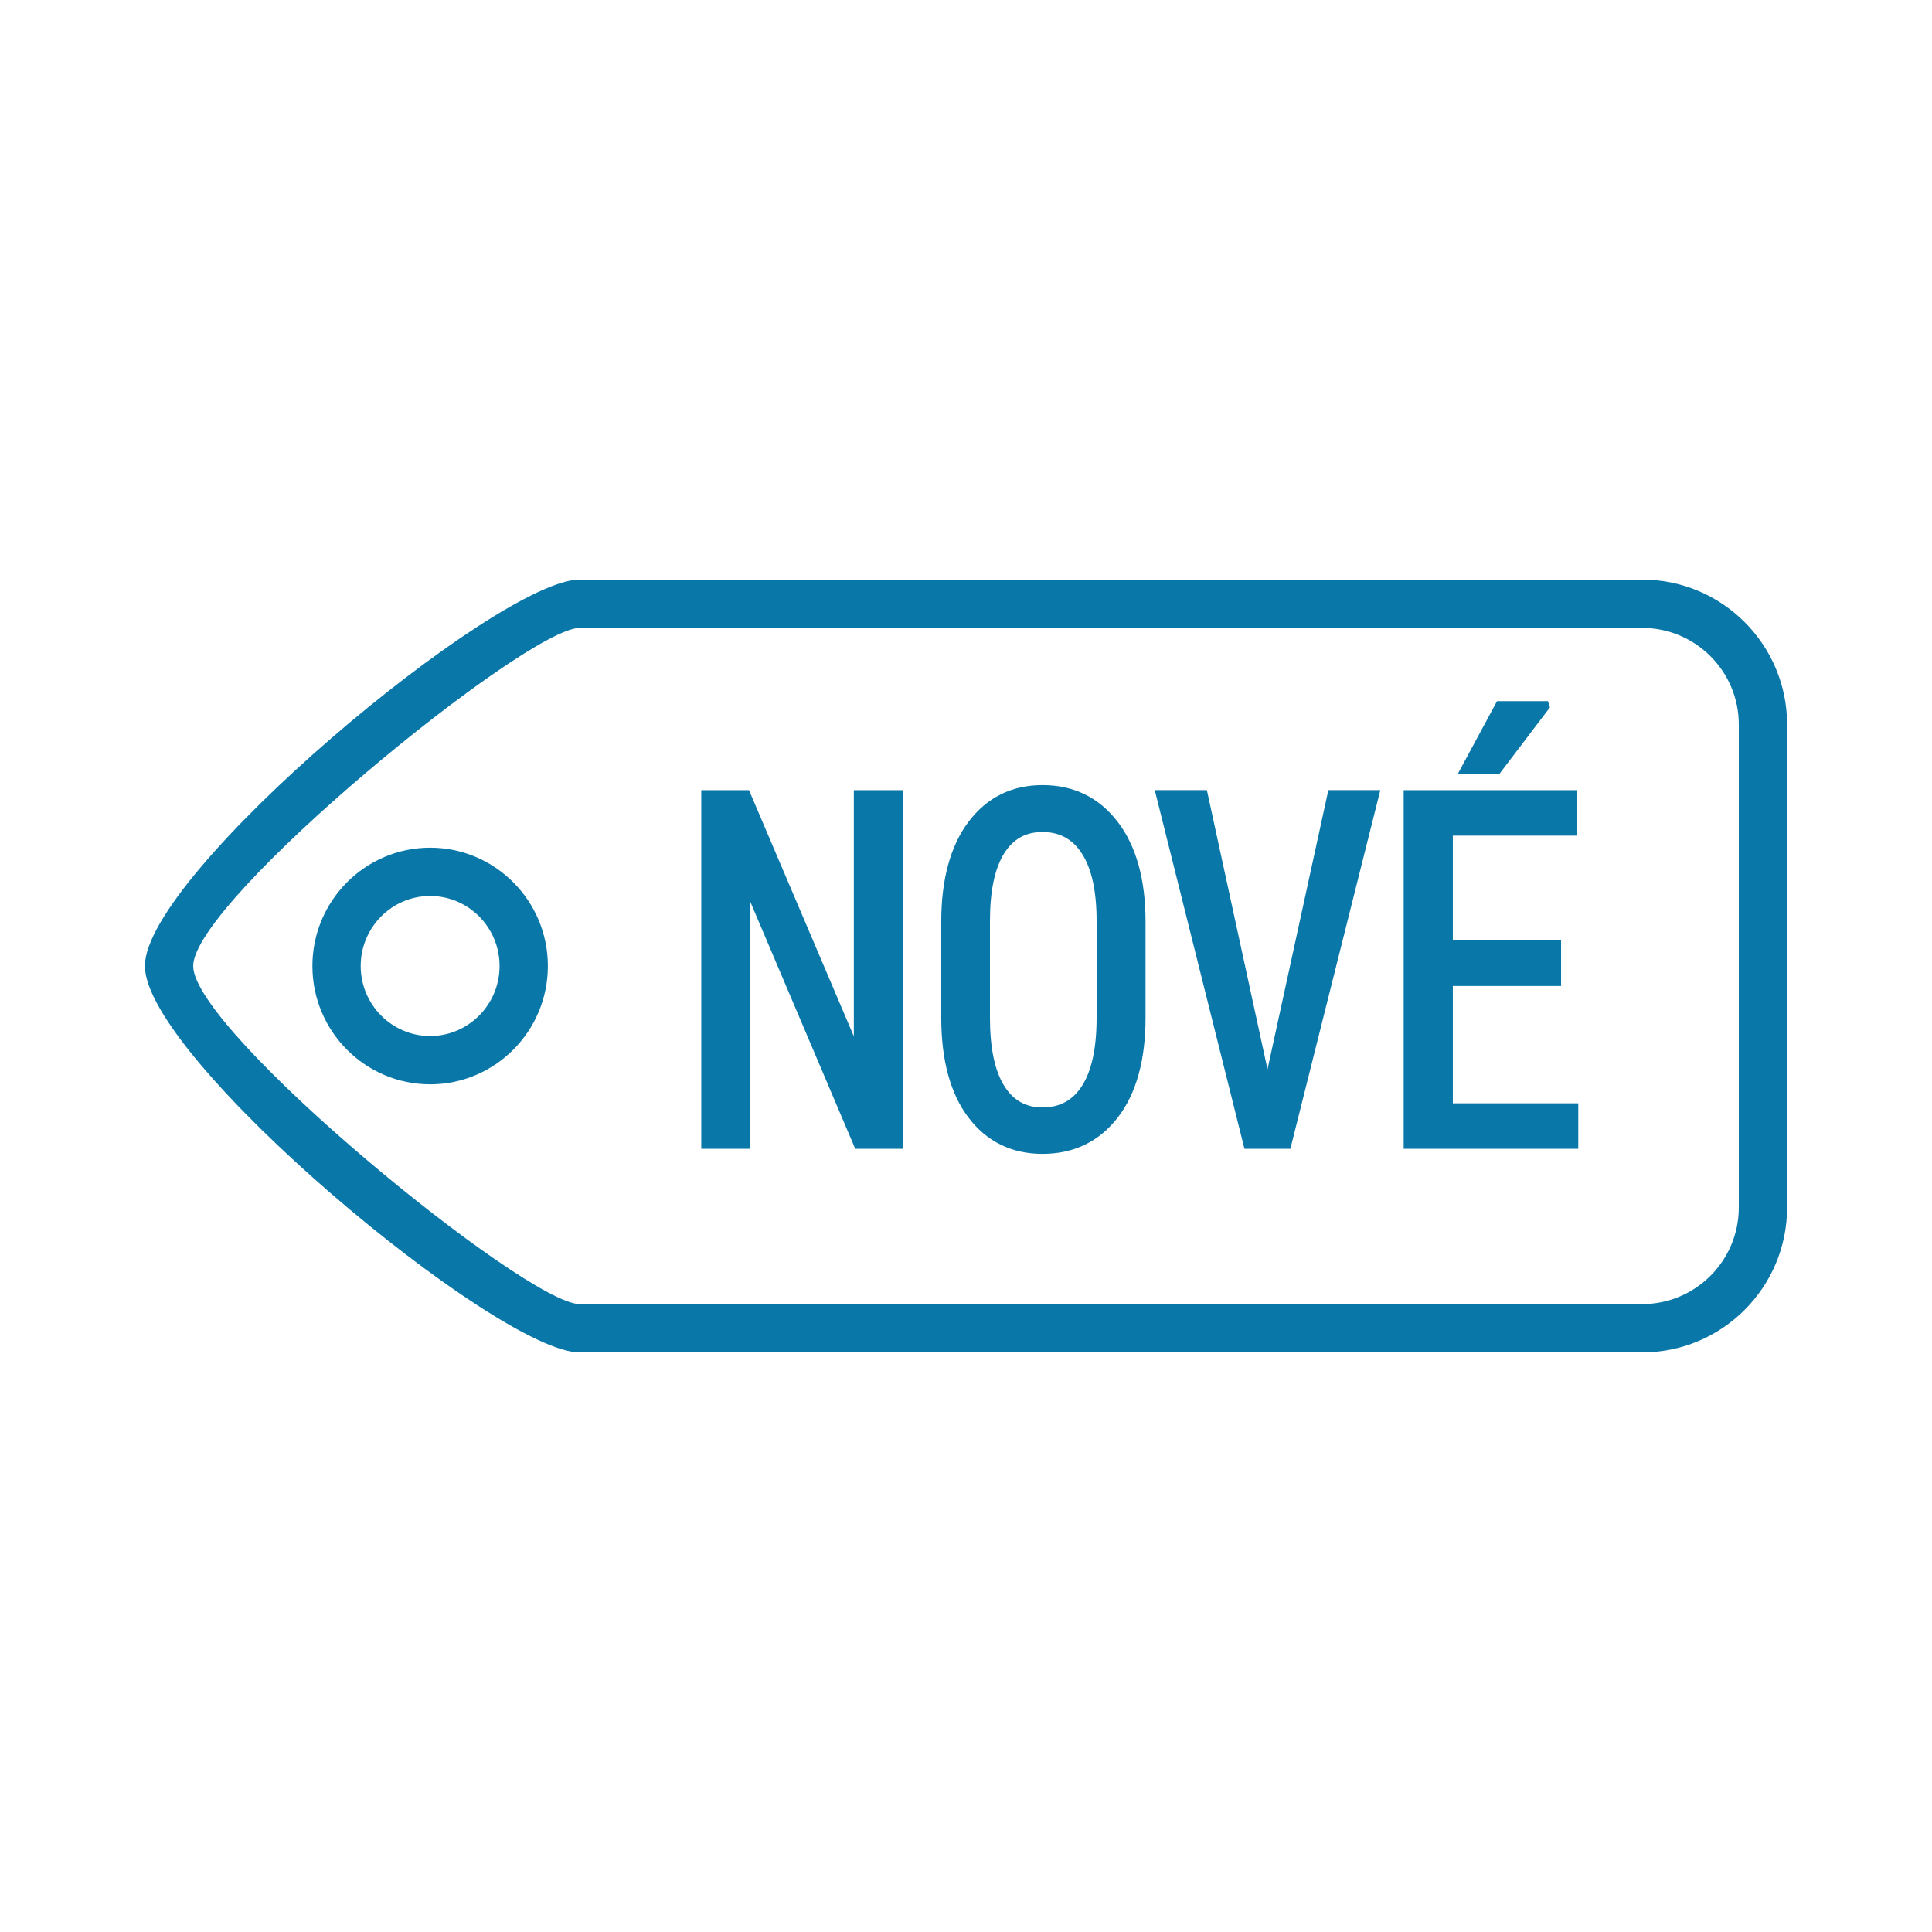 <?xml version="1.0" encoding="utf-8"?>
<!-- Generator: Adobe Illustrator 16.0.3, SVG Export Plug-In . SVG Version: 6.00 Build 0)  -->
<!DOCTYPE svg PUBLIC "-//W3C//DTD SVG 1.1//EN" "http://www.w3.org/Graphics/SVG/1.1/DTD/svg11.dtd">
<svg version="1.1" id="Vrstva_1" xmlns="http://www.w3.org/2000/svg" xmlns:xlink="http://www.w3.org/1999/xlink" x="0px" y="0px"
	 width="80px" height="80px" viewBox="0 0 80 80" enable-background="new 0 0 80 80" xml:space="preserve">
<g>
	<defs>
		<path id="SVGID_1_" d="M80,80H0V0h80V80z"/>
	</defs>
	<clipPath id="SVGID_2_">
		<use xlink:href="#SVGID_1_"  overflow="visible"/>
	</clipPath>
	<path clip-path="url(#SVGID_2_)" fill="#0A77A9" d="M68,24H24C20.596,24,6,36.17,6,40c0,3.829,14.596,16,18,16h44
		c3.309,0,6-2.691,6-6V30C74,26.691,71.309,24,68,24z M72,50c0,2.206-1.794,4-4,4H24C21.776,53.986,8,42.713,8,40
		s13.776-13.986,16-14h44c2.206,0,4,1.794,4,4V50z M17.811,35.101c-2.688,0-4.875,2.198-4.875,4.899s2.187,4.899,4.875,4.899
		s4.875-2.198,4.875-4.899S20.499,35.101,17.811,35.101z M17.811,42.899c-1.585,0-2.875-1.301-2.875-2.899s1.29-2.899,2.875-2.899
		s2.875,1.3,2.875,2.899S19.396,42.899,17.811,42.899z M37.381,32.718V47.57h-1.967L31.073,37.35V47.57h-2.035V32.718h1.976
		l4.341,10.192V32.718H37.381z M47.434,38.162v3.984c0,1.753-0.387,3.141-1.148,4.126c-0.773,1-1.823,1.507-3.119,1.507
		c-1.28,0-2.313-0.508-3.069-1.509c-0.745-0.985-1.123-2.373-1.123-4.124v-3.984c0-1.744,0.379-3.133,1.126-4.129
		c0.759-1.011,1.791-1.524,3.066-1.524c1.292,0,2.34,0.512,3.115,1.522C47.046,35.028,47.434,36.417,47.434,38.162z M44.808,44.956
		c0.397-0.623,0.6-1.568,0.6-2.81v-4.015c0-1.221-0.203-2.156-0.604-2.779c-0.389-0.606-0.925-0.9-1.638-0.9
		c-0.699,0-1.221,0.294-1.594,0.897c-0.385,0.624-0.58,1.56-0.58,2.782v4.015c0,1.236,0.196,2.181,0.584,2.807
		c0.376,0.607,0.896,0.903,1.59,0.903C43.884,45.856,44.421,45.562,44.808,44.956z M55.004,32.718l-2.495,11.444l-0.024,0.114
		l-2.481-11.421l-0.03-0.138h-2.158l3.715,14.853h1.9l3.725-14.853H55.004z M60.159,45.687v-4.859h4.482v-1.884h-4.482v-4.342h5.146
		v-1.884h-7.182V47.57h7.23v-1.884H60.159z M64.179,29.291l-0.081-0.258h-2.11l-1.616,2.999h1.726L64.179,29.291z"/>
</g>
</svg>
